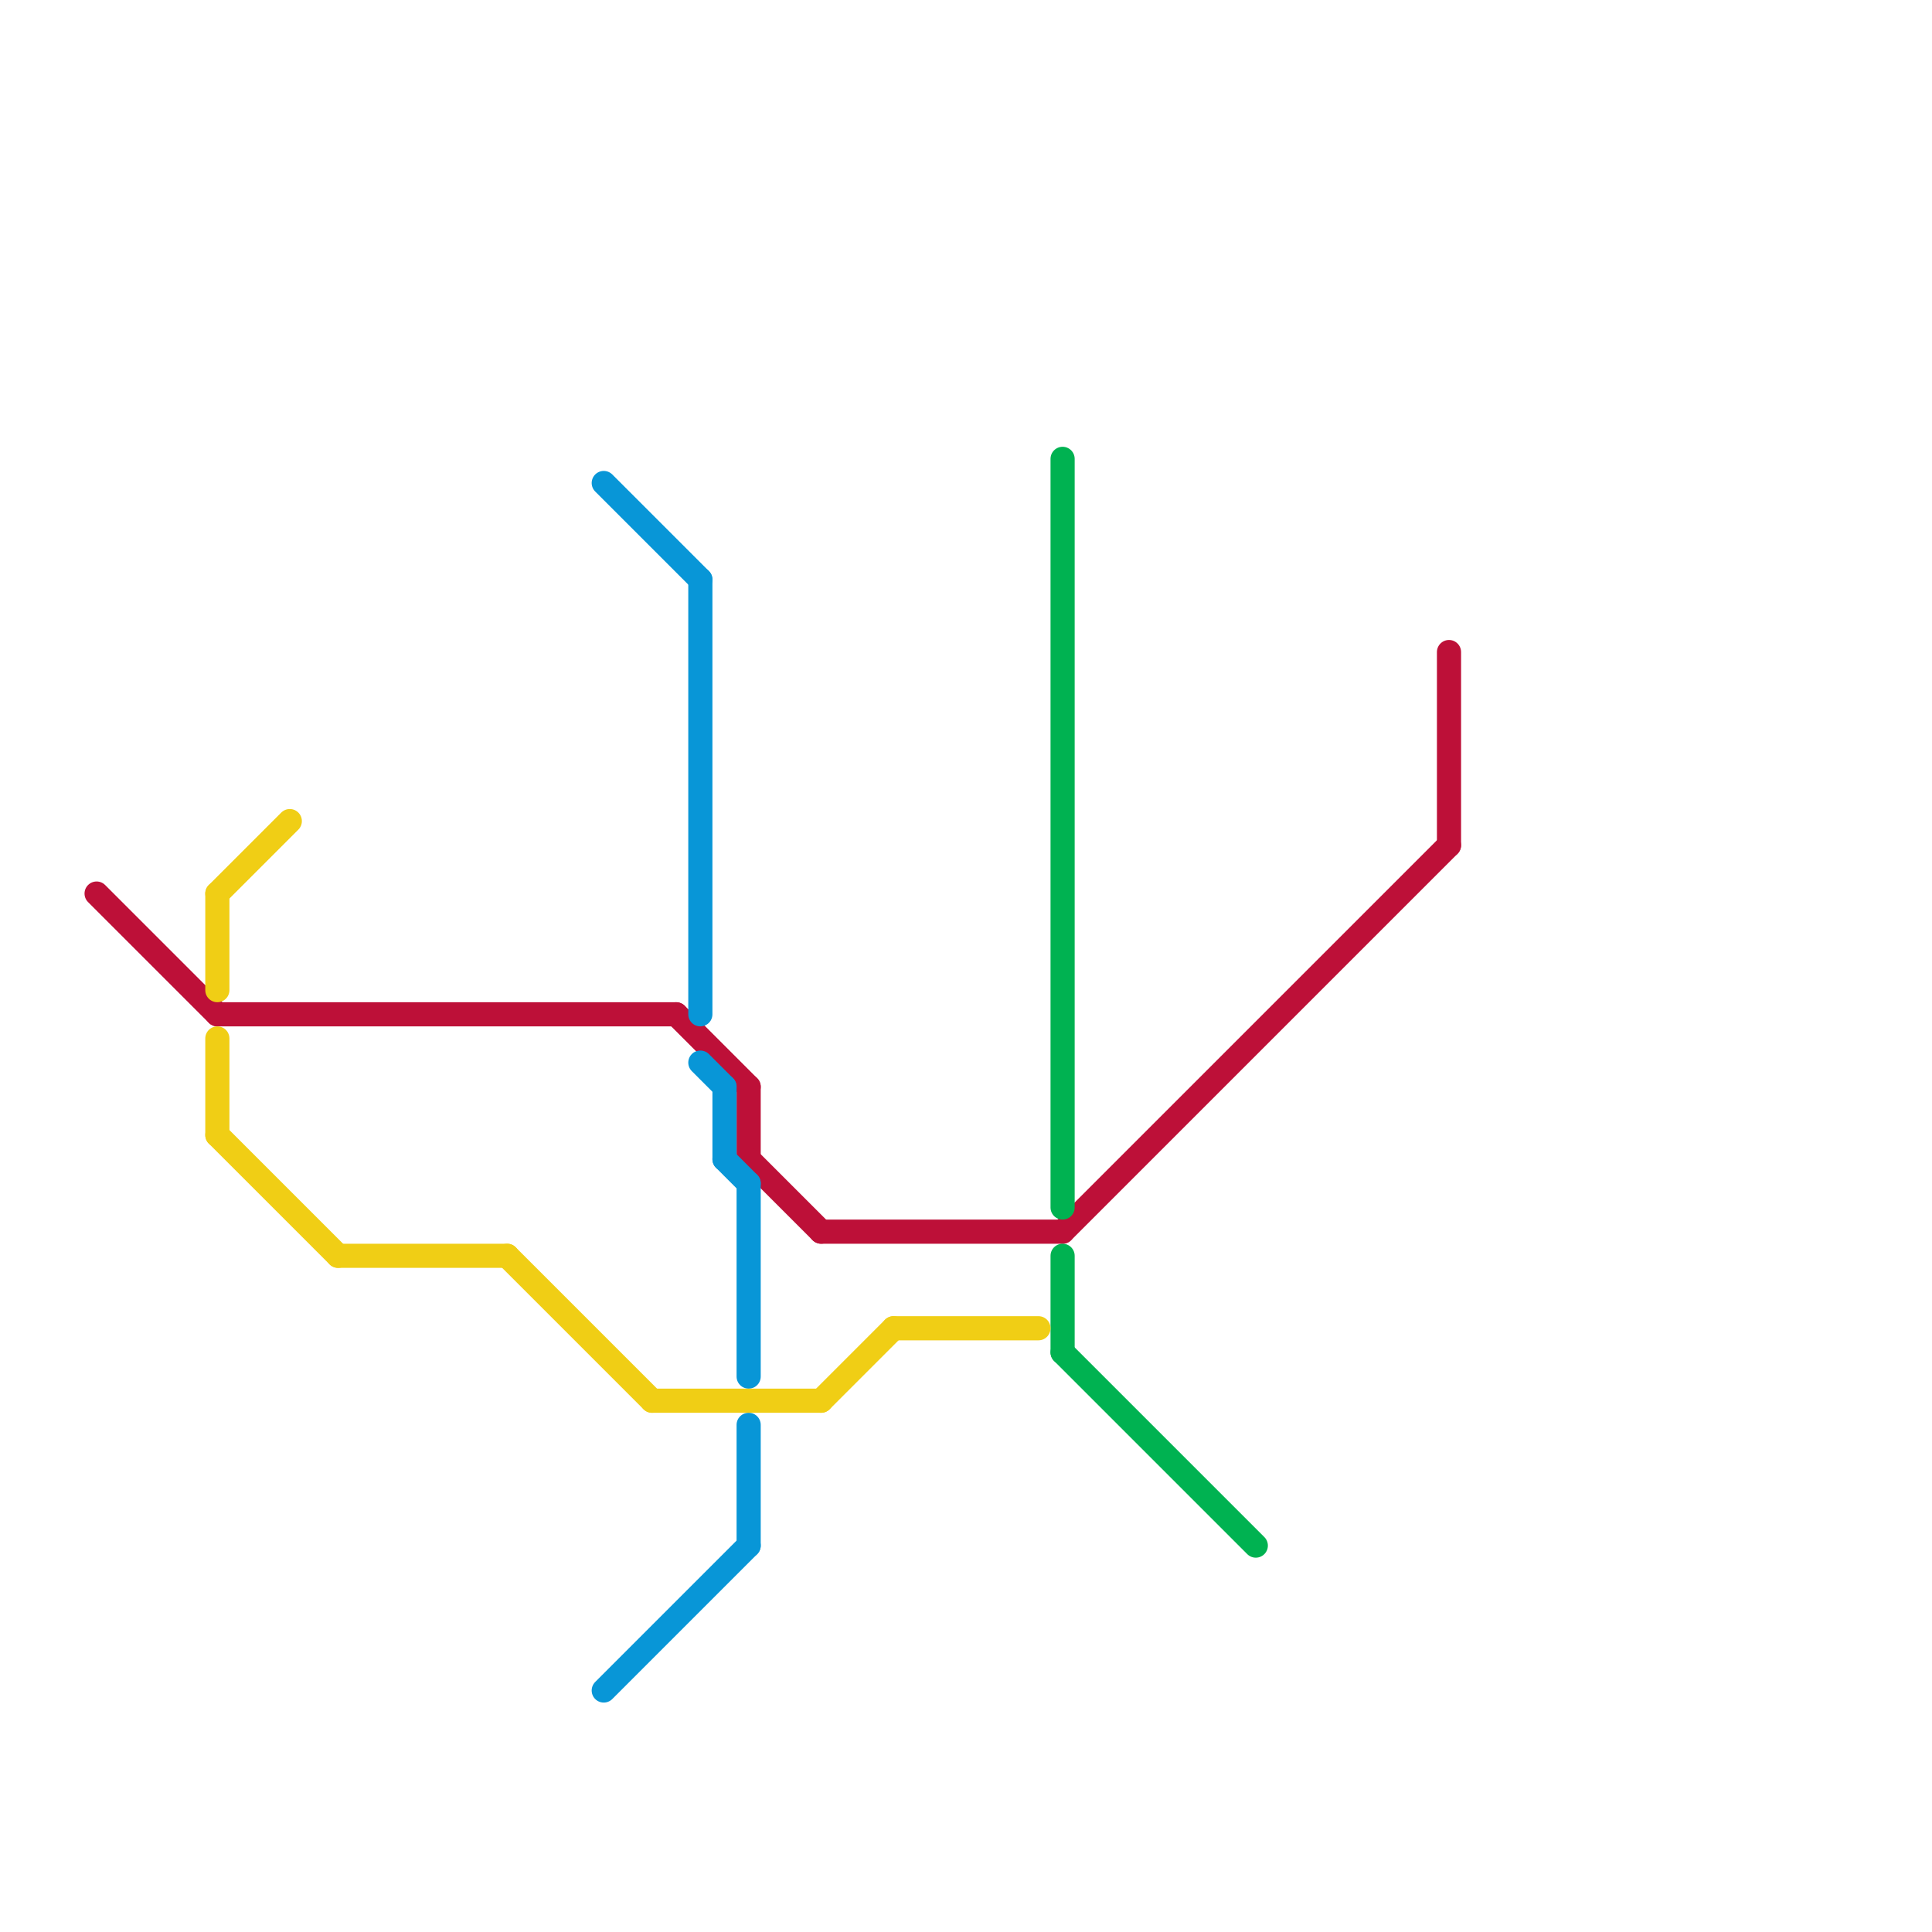 
<svg version="1.1" xmlns="http://www.w3.org/2000/svg" viewBox="0 0 80 80">
<style>text { font: 1px Helvetica; font-weight: 600; white-space: pre; dominant-baseline: central; } line { stroke-width: 1; fill: none; stroke-linecap: round; stroke-linejoin: round; } .c0 { stroke: #bd1038 } .c1 { stroke: #0896d7 } .c2 { stroke: #00b251 } .c3 { stroke: #f0ce15 } .w1 { stroke-width: 1; }</style><defs><g id="ct-xf"><circle r="0.5" fill="#fff" stroke="#000" stroke-width="0.2"/></g><g id="ct"><circle r="0.5" fill="#fff" stroke="#000" stroke-width="0.1"/></g></defs><line class="c0 " x1="34" y1="51" x2="44" y2="51"/><line class="c0 " x1="4" y1="37" x2="9" y2="42"/><line class="c0 " x1="9" y1="42" x2="28" y2="42"/><line class="c0 " x1="60" y1="27" x2="60" y2="35"/><line class="c0 " x1="44" y1="51" x2="60" y2="35"/><line class="c0 " x1="28" y1="42" x2="31" y2="45"/><line class="c0 " x1="31" y1="45" x2="31" y2="48"/><line class="c0 " x1="31" y1="48" x2="34" y2="51"/><line class="c1 " x1="31" y1="49" x2="31" y2="57"/><line class="c1 " x1="29" y1="24" x2="29" y2="42"/><line class="c1 " x1="25" y1="20" x2="29" y2="24"/><line class="c1 " x1="30" y1="45" x2="30" y2="48"/><line class="c1 " x1="29" y1="44" x2="30" y2="45"/><line class="c1 " x1="25" y1="70" x2="31" y2="64"/><line class="c1 " x1="31" y1="59" x2="31" y2="64"/><line class="c1 " x1="30" y1="48" x2="31" y2="49"/><line class="c2 " x1="44" y1="19" x2="44" y2="50"/><line class="c2 " x1="44" y1="56" x2="52" y2="64"/><line class="c2 " x1="44" y1="52" x2="44" y2="56"/><line class="c3 " x1="9" y1="47" x2="14" y2="52"/><line class="c3 " x1="14" y1="52" x2="21" y2="52"/><line class="c3 " x1="9" y1="37" x2="9" y2="41"/><line class="c3 " x1="9" y1="37" x2="12" y2="34"/><line class="c3 " x1="37" y1="55" x2="43" y2="55"/><line class="c3 " x1="27" y1="58" x2="34" y2="58"/><line class="c3 " x1="9" y1="43" x2="9" y2="47"/><line class="c3 " x1="34" y1="58" x2="37" y2="55"/><line class="c3 " x1="21" y1="52" x2="27" y2="58"/>
</svg>
